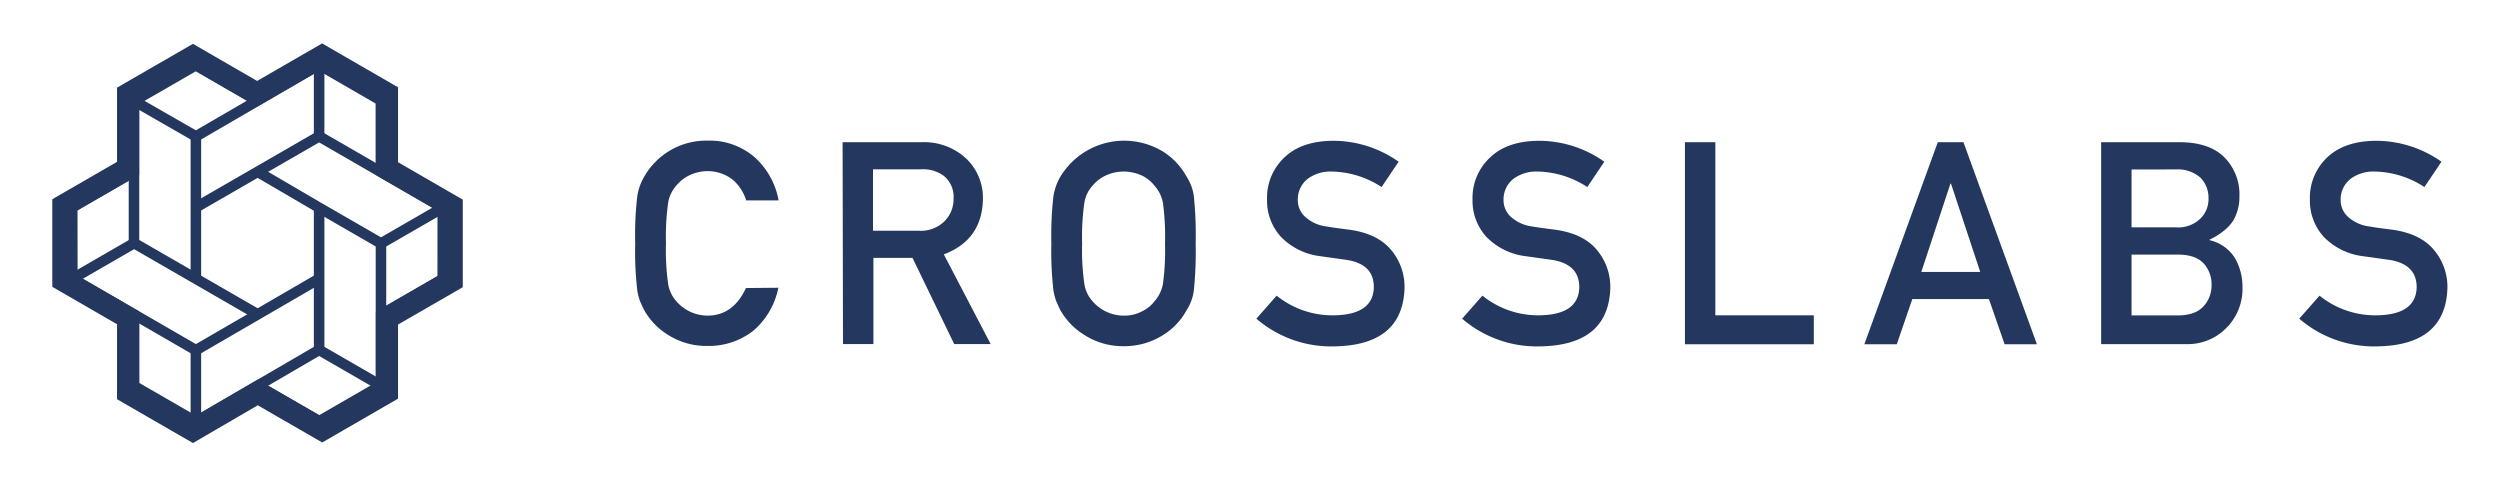 <?xml version="1.0"?>
<svg xmlns="http://www.w3.org/2000/svg" viewBox="0 0 493.15 95.73" width="493.15" height="95.73"><defs><style>.cls-1,.cls-2{fill:none;stroke:#24385f;stroke-miterlimit:10;}.cls-1{stroke-width:2.08px;}.cls-2{stroke-width:4.37px;}.cls-3{fill:#24385f;}</style></defs><title>Crosslabs Horiz</title><g id="Layer_1" data-name="Layer 1"><line class="cls-1" x1="26.43" y1="19.9" x2="38.64" y2="26.91"></line><line class="cls-1" x1="87.34" y1="40.98" x2="75.15" y2="48.02"></line><line class="cls-1" x1="38.64" y1="26.91" x2="38.64" y2="54.97"></line><polyline class="cls-1" points="38.68 40.89 62.95 26.89 87.34 40.98 87.33 55.05 75.15 62.08"></polyline><polyline class="cls-1" points="50.83 33.89 62.92 40.96 75.15 48.02 75.15 62.08"></polyline><polyline class="cls-1" points="26.43 62.02 26.43 76.14 38.64 83.18 62.95 69.02 62.95 69.02 62.95 41"></polyline><polyline class="cls-1" points="50.81 76.09 62.96 83.1 75.15 76.06 75.15 62.08"></polyline><line class="cls-1" x1="26.43" y1="47.94" x2="50.82" y2="62.01"></line><line class="cls-1" x1="26.45" y1="47.95" x2="14.26" y2="54.99"></line><polyline class="cls-1" points="38.64 26.91 62.95 12.78 75.15 19.83 75.15 33.94"></polyline><polyline class="cls-1" points="26.43 47.94 26.43 19.9 38.63 12.86 50.72 19.84"></polyline><polyline class="cls-1" points="62.95 54.97 38.64 69.08 14.27 54.98 14.25 40.9 26.43 33.86"></polyline><line class="cls-1" x1="62.95" y1="26.89" x2="62.95" y2="12.78"></line><line class="cls-1" x1="62.95" y1="69.02" x2="75.15" y2="76.06"></line><line class="cls-1" x1="38.64" y1="69.08" x2="38.64" y2="83.18"></line><path class="cls-2" d="M76.32,62.76m-12.76,22,12.77-7.38V62.76L89.1,55.39V40.64L76.33,33.26V18.48L63.54,11.09l-12.82,7.4L38.06,11.17,25.27,18.55V33.19L12.5,40.56l0,14.76L25.27,62.7V77.49l12.79,7.38,12.78-7.45Z"></path><path class="cls-3" d="M153.54,56.76a15,15,0,0,1-5,8.53,14.25,14.25,0,0,1-9,2.95A14.08,14.08,0,0,1,131.69,66a13.36,13.36,0,0,1-4.64-4.87c-.3-.6-.56-1.18-.8-1.72a10.87,10.87,0,0,1-.54-2.14A65.52,65.52,0,0,1,125.3,48a65.58,65.58,0,0,1,.41-9.3,10.89,10.89,0,0,1,1.34-3.8,14.08,14.08,0,0,1,12.49-7.16A13.55,13.55,0,0,1,149,31.14a15.08,15.08,0,0,1,4.59,8.39h-6.4a8.73,8.73,0,0,0-2.68-4.1,8,8,0,0,0-4.92-1.67,8.37,8.37,0,0,0-3.66.85,7.69,7.69,0,0,0-2.52,2A6.68,6.68,0,0,0,131.8,40a48,48,0,0,0-.43,8,47,47,0,0,0,.43,8,6.74,6.74,0,0,0,1.56,3.36,8.19,8.19,0,0,0,6.18,2.9q5.09,0,7.6-5.44Z"></path><path class="cls-3" d="M166.21,28.05h15.56a12.26,12.26,0,0,1,8.12,2.62,10.62,10.62,0,0,1,4,8.51q-.1,8.12-7.71,11l9.24,17.69h-7.19l-8.23-17h-7.71v17h-6Zm6,17.47h9.13a6.6,6.6,0,0,0,5.09-2,6.14,6.14,0,0,0,1.67-4.37,5.31,5.31,0,0,0-2-4.52,6.94,6.94,0,0,0-4.43-1.23h-9.46Z"></path><path class="cls-3" d="M207.39,48a67.2,67.2,0,0,1,.41-9.3,11.09,11.09,0,0,1,1.34-3.8A14.71,14.71,0,0,1,229.57,30a13.47,13.47,0,0,1,4.54,4.92,9.2,9.2,0,0,1,1.39,3.8,75.82,75.82,0,0,1,.36,9.3,75.76,75.76,0,0,1-.36,9.24,9.22,9.22,0,0,1-1.39,3.86A13.12,13.12,0,0,1,229.57,66a14.3,14.3,0,0,1-7.93,2.29A14.05,14.05,0,0,1,213.79,66a13.48,13.48,0,0,1-4.65-4.87c-.29-.6-.55-1.18-.79-1.72a11.56,11.56,0,0,1-.55-2.14A67.15,67.15,0,0,1,207.39,48Zm6.07,0a46.7,46.7,0,0,0,.44,8,6.57,6.57,0,0,0,1.56,3.36,8.15,8.15,0,0,0,6.18,2.9,7.42,7.42,0,0,0,3.74-.9,6.62,6.62,0,0,0,2.41-2,7,7,0,0,0,1.61-3.36,48.88,48.88,0,0,0,.41-8,49.88,49.88,0,0,0-.41-8,7,7,0,0,0-1.61-3.31,7.16,7.16,0,0,0-2.41-2,8.77,8.77,0,0,0-3.74-.85,8.42,8.42,0,0,0-3.67.85,7.76,7.76,0,0,0-2.51,2A6.52,6.52,0,0,0,213.9,40,47.66,47.66,0,0,0,213.46,48Z"></path><path class="cls-3" d="M263.12,62.2q7.77-.11,7.88-5.55c0-3-1.7-4.76-5.2-5.36l-5.27-.74a13,13,0,0,1-7.82-3.8,10.53,10.53,0,0,1-2.77-7.38A10.89,10.89,0,0,1,253.42,31q3.36-3.18,9.54-3.23a22.4,22.4,0,0,1,12.93,4.13l-3.36,5a18.41,18.41,0,0,0-9.87-3.06,7.53,7.53,0,0,0-4.65,1.4,5.15,5.15,0,0,0-2,4.32,4.35,4.35,0,0,0,1.34,3.11,7.61,7.61,0,0,0,4.29,2c1.09.19,2.59.4,4.48.63q5.61.77,8.29,4a11.29,11.29,0,0,1,2.65,7.44q-.3,11.43-14,11.59a22.59,22.59,0,0,1-15.23-5.47l4-4.54A17.54,17.54,0,0,0,263.12,62.2Z"></path><path class="cls-3" d="M303.65,62.2q7.77-.11,7.88-5.55,0-4.45-5.2-5.36l-5.27-.74a13,13,0,0,1-7.83-3.8,10.56,10.56,0,0,1-2.76-7.38A10.89,10.89,0,0,1,294,31q3.36-3.18,9.54-3.23a22.4,22.4,0,0,1,12.93,4.13l-3.36,5a18.41,18.41,0,0,0-9.87-3.06,7.53,7.53,0,0,0-4.65,1.4,5.16,5.16,0,0,0-2,4.32,4.39,4.39,0,0,0,1.34,3.11,7.68,7.68,0,0,0,4.3,2c1.09.19,2.58.4,4.48.63q5.61.77,8.29,4a11.34,11.34,0,0,1,2.65,7.44q-.3,11.43-14,11.59a22.57,22.57,0,0,1-15.23-5.47l4-4.54A17.52,17.52,0,0,0,303.65,62.2Z"></path><path class="cls-3" d="M332.37,28.05h6V62.2h19.42v5.71H332.37Z"></path><path class="cls-3" d="M392.34,59H377.22l-3.06,8.91h-6.4l14.49-39.86h5.06L401.8,67.91h-6.37Zm-1.72-5.36-5.77-17.42h-.11L379,53.64Z"></path><path class="cls-3" d="M414.47,28.05h15.45c3.91,0,6.86,1,8.83,2.95a10.38,10.38,0,0,1,3,7.74,9.25,9.25,0,0,1-1.18,4.7,7.81,7.81,0,0,1-1.8,2,13.37,13.37,0,0,1-2.9,1.83v.11a8,8,0,0,1,4.92,3.41,11.21,11.21,0,0,1,1.56,5.77,10.89,10.89,0,0,1-3.23,8.18,10.61,10.61,0,0,1-7.84,3.14H414.47Zm6,5.38V44.84h8.72a6.25,6.25,0,0,0,4.87-1.73,5.38,5.38,0,0,0,1.59-4,5.68,5.68,0,0,0-1.59-4.07,6.82,6.82,0,0,0-4.87-1.62Zm0,16.79v12h9.3q3.36-.06,4.92-1.83a6,6,0,0,0,1.56-4.16A6.11,6.11,0,0,0,434.73,52q-1.56-1.72-4.92-1.78Z"></path><path class="cls-3" d="M468.83,62.2q7.77-.11,7.88-5.55,0-4.45-5.2-5.36l-5.28-.74a13,13,0,0,1-7.82-3.8,10.56,10.56,0,0,1-2.76-7.38A10.92,10.92,0,0,1,459.12,31q3.38-3.18,9.55-3.23a22.4,22.4,0,0,1,12.93,4.13l-3.36,5a18.41,18.41,0,0,0-9.87-3.06,7.53,7.53,0,0,0-4.65,1.4,5.16,5.16,0,0,0-2,4.32,4.39,4.39,0,0,0,1.34,3.11,7.65,7.65,0,0,0,4.3,2c1.09.19,2.58.4,4.48.63q5.61.77,8.28,4a11.3,11.3,0,0,1,2.66,7.44q-.3,11.43-14,11.59a22.57,22.57,0,0,1-15.23-5.47l4-4.54A17.52,17.52,0,0,0,468.83,62.2Z"></path></g></svg>